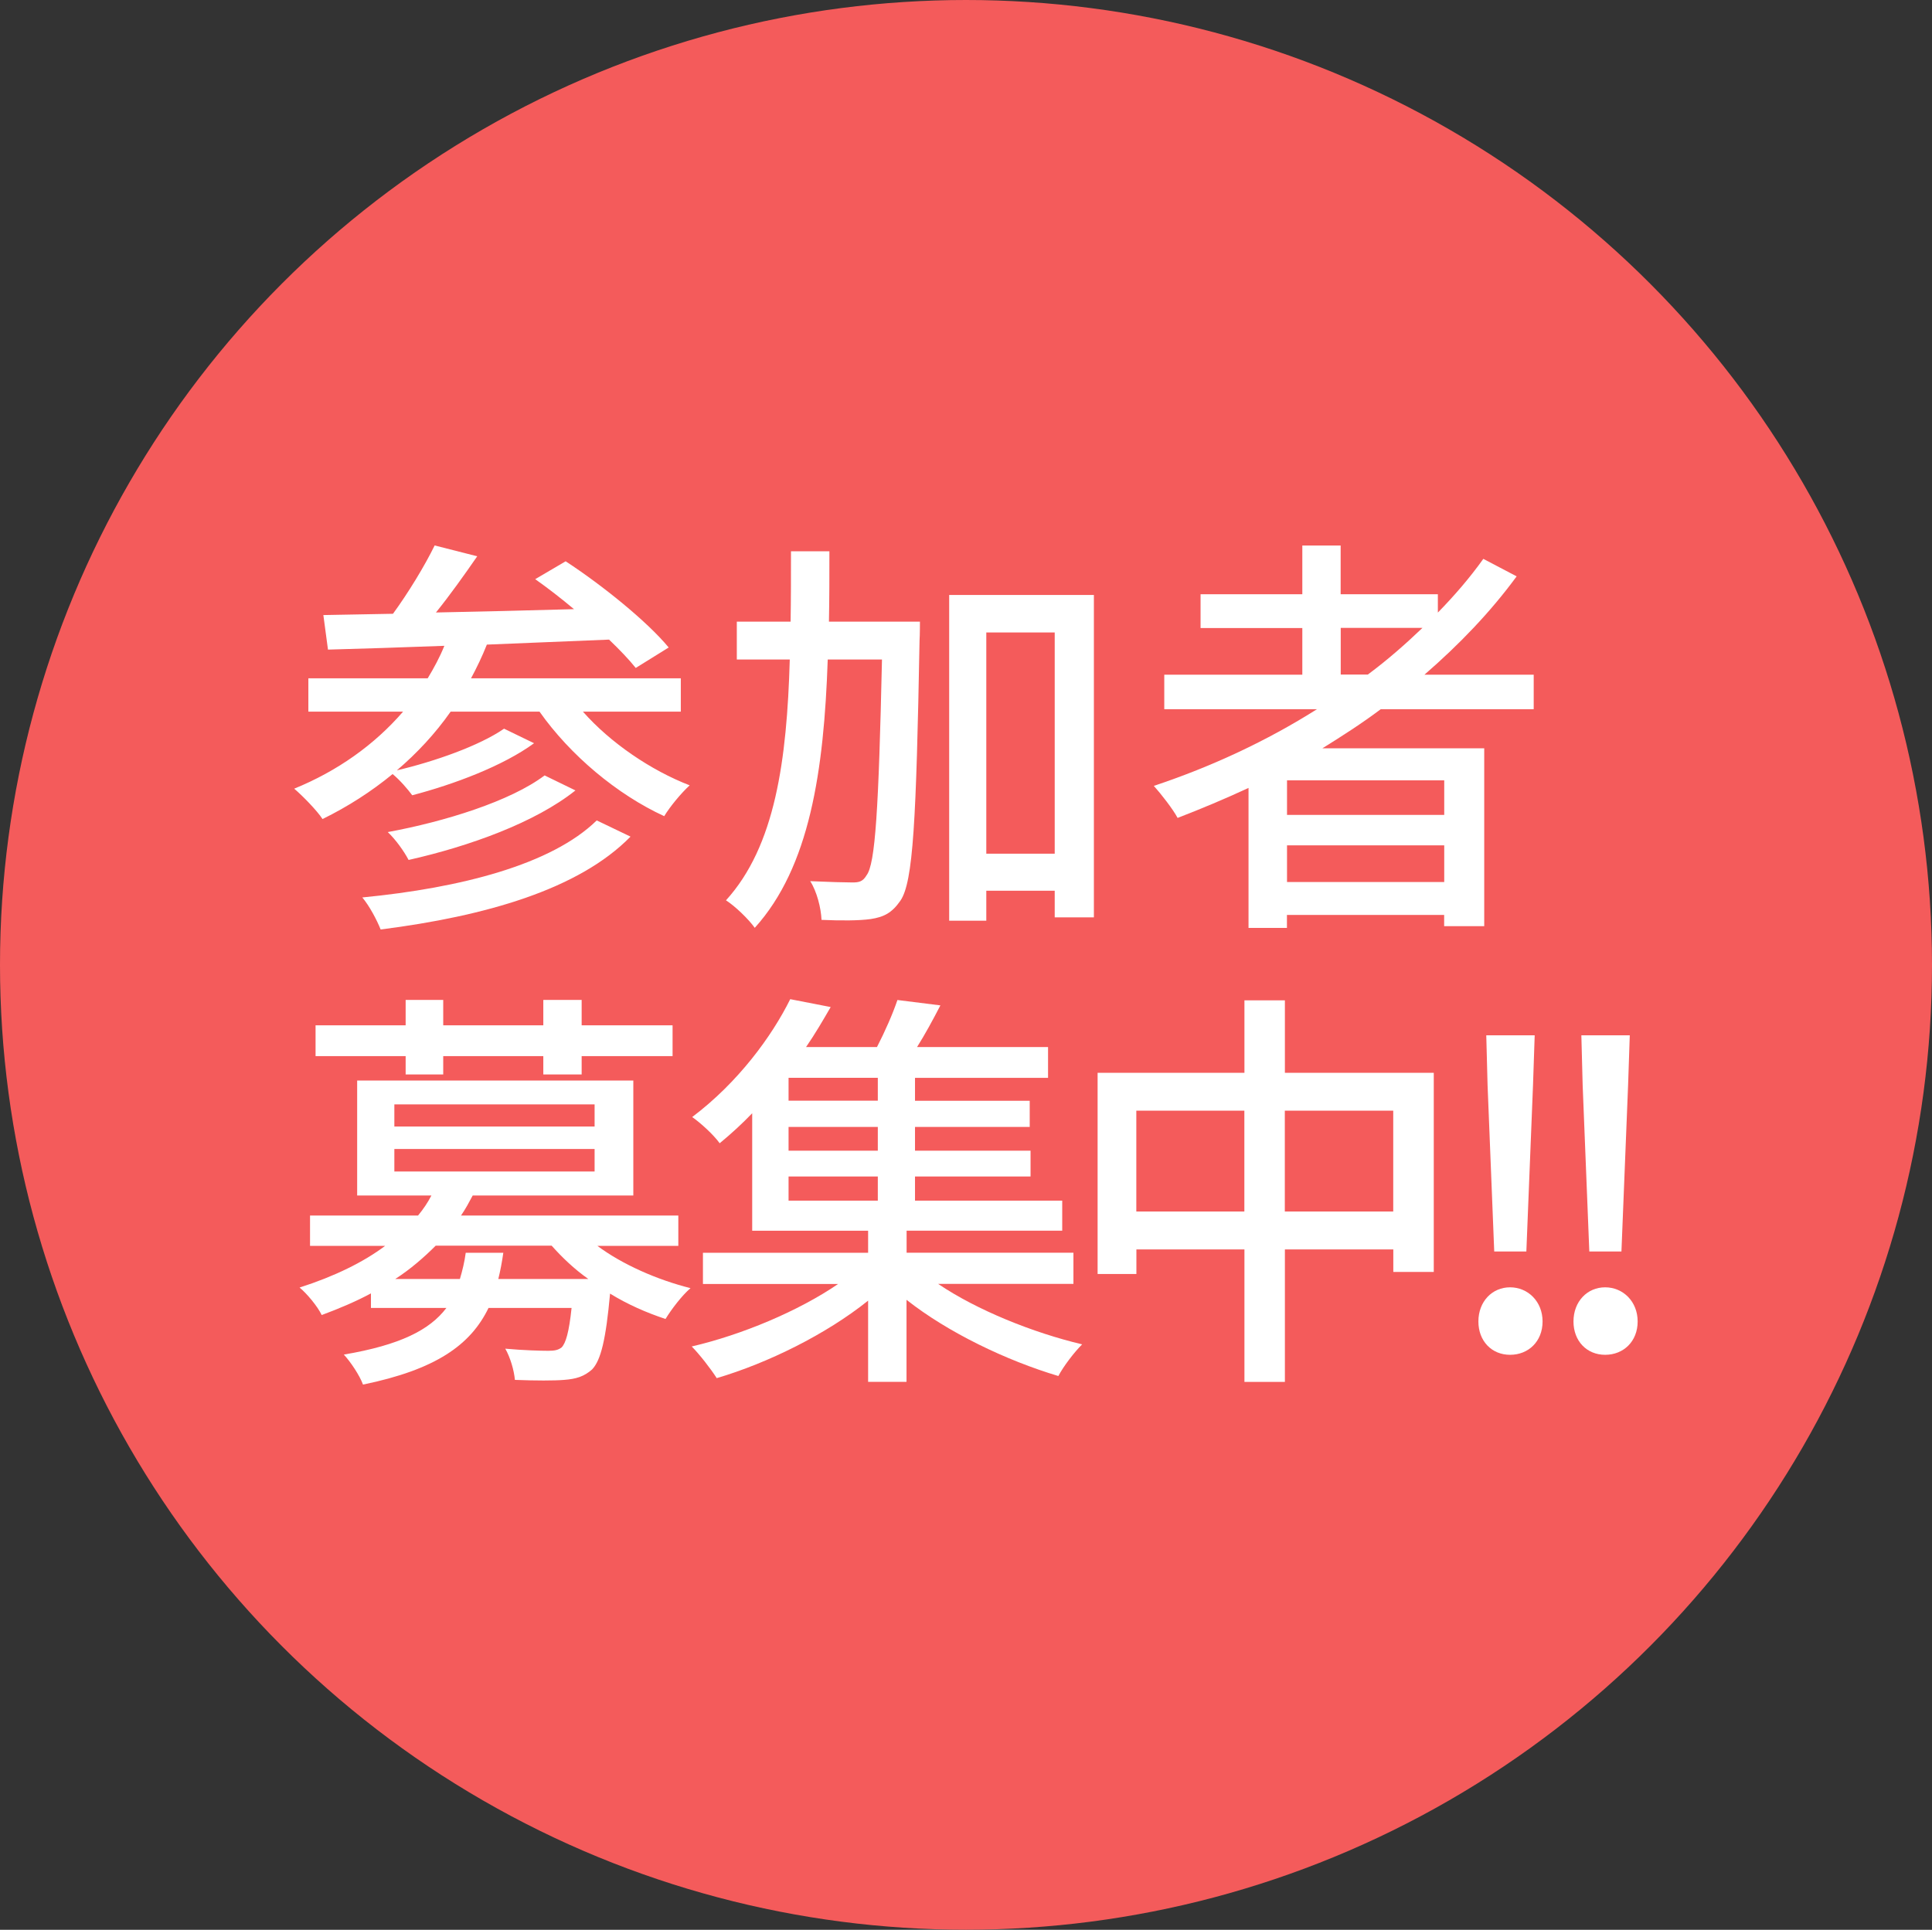 <?xml version="1.0" encoding="UTF-8"?><svg id="_レイヤー_2" xmlns="http://www.w3.org/2000/svg" viewBox="0 0 255 254.77"><rect x="0" y="0" width="255" height="254.77" fill="#333333" stroke="none"/><defs><style>.cls-1{fill:#fff;}.cls-2{fill:#f45b5b;}</style></defs><g id="_レイヤー_1-2"><ellipse class="cls-2" cx="127.5" cy="127.38" rx="127.5" ry="127.38"/><path class="cls-1" d="m76.94,93.95c3.63,4.12,8.97,7.75,14.09,9.73-1.1.99-2.64,2.86-3.36,4.07-6.22-2.86-12.39-8.03-16.46-13.8h-11.73c-2.04,2.91-4.46,5.5-7.1,7.75,4.96-1.16,10.9-3.25,14.15-5.5l3.96,1.92c-4.13,3.02-10.62,5.44-16.08,6.87-.61-.82-1.6-1.98-2.59-2.8-2.81,2.31-5.89,4.29-9.25,5.94-.71-1.1-2.64-3.08-3.74-4.01,5.67-2.31,10.57-5.77,14.37-10.17h-12.5v-4.4h15.75c.83-1.37,1.6-2.8,2.2-4.29-5.73.22-11.01.38-15.36.5l-.61-4.56c2.7-.05,5.78-.11,9.19-.17,2.04-2.8,4.18-6.32,5.5-9.02l5.62,1.43c-1.71,2.47-3.63,5.17-5.45,7.42,5.73-.11,12-.27,18.22-.44-1.71-1.43-3.47-2.8-5.12-3.96l4.02-2.36c4.79,3.13,10.74,7.92,13.6,11.38l-4.35,2.7c-.88-1.1-2.09-2.37-3.52-3.74-5.4.22-10.85.44-16.13.66-.61,1.54-1.32,3.02-2.09,4.45h27.69v4.4h-12.94Zm6.28,16.5c-6.83,6.98-19.16,10.5-32.98,12.26-.5-1.26-1.49-3.13-2.42-4.23,12.99-1.26,24.99-4.34,30.94-10.17l4.46,2.14Zm-7.27-6.1c-5.29,4.23-13.98,7.37-22.02,9.18-.61-1.16-1.71-2.7-2.75-3.68,7.49-1.38,16.19-4.07,20.7-7.48l4.07,1.98Z"/><path class="cls-1" d="m121.42,82.07s0,1.81-.05,2.47c-.44,23.76-.83,31.9-2.53,34.37-1.1,1.59-2.15,2.15-3.91,2.42-1.54.22-3.96.22-6.5.11-.06-1.54-.61-3.74-1.49-5.11,2.42.11,4.62.17,5.56.17.88,0,1.38-.11,1.87-.94,1.16-1.48,1.6-8.69,2.04-28.49h-7.16c-.5,14.68-2.37,27.39-9.63,35.42-.83-1.16-2.59-2.86-3.8-3.63,6.5-7.15,8.04-18.48,8.42-31.79h-6.99v-5h7.1c.05-3.02.05-6.1.05-9.29h5.07c0,3.13,0,6.27-.06,9.29h12Zm22.96-3.52v42.56h-5.17v-3.52h-9.03v3.96h-4.9v-43h19.1Zm-5.17,34.15v-29.2h-9.03v29.2h9.03Z"/><path class="cls-1" d="m182.25,93.62c-2.48,1.87-5.06,3.52-7.71,5.17h21.36v23.48h-5.29v-1.48h-20.75v1.71h-5.07v-18.48c-3.08,1.43-6.22,2.75-9.36,3.96-.61-1.15-2.2-3.19-3.14-4.23,7.6-2.53,14.92-5.94,21.53-10.12h-20.15v-4.56h18.22v-6.16h-13.43v-4.46h13.43v-6.43h5.06v6.43h12.83v2.42c2.2-2.25,4.24-4.62,6-7.09l4.4,2.31c-3.47,4.73-7.6,9.02-12.17,12.98h14.42v4.56h-20.21Zm8.37,9.4h-20.75v4.56h20.75v-4.56Zm0,13.42v-4.84h-20.75v4.84h20.75Zm-10.08-27.39c2.59-1.92,4.96-4.01,7.21-6.16h-10.79v6.16h3.58Z"/><path class="cls-1" d="m78.81,164.45c3.3,2.47,7.93,4.51,12.33,5.61-1.1.93-2.53,2.8-3.3,4.07-2.48-.82-5.01-1.92-7.32-3.35-.55,6.05-1.21,8.8-2.37,10.01-1.05.93-2.09,1.26-3.69,1.38-1.27.11-3.8.11-6.5,0-.11-1.26-.61-2.97-1.27-4.12,2.37.22,4.73.28,5.67.28.88,0,1.32-.11,1.76-.44.55-.55.99-2.03,1.32-5.22h-10.96c-2.37,4.89-6.94,8.14-16.57,10.12-.44-1.21-1.65-3.02-2.53-3.96,7.43-1.26,11.34-3.25,13.54-6.16h-9.96v-1.92c-1.93,1.04-4.13,1.98-6.5,2.86-.55-1.16-1.98-2.86-2.92-3.63,4.62-1.48,8.42-3.35,11.29-5.5h-9.91v-4.01h14.26c.72-.88,1.27-1.7,1.76-2.64h-9.8v-15.18h36.45v15.18h-21.2c-.5.94-.94,1.76-1.54,2.64h28.68v4.01h-10.74Zm-25.27-25.02h-11.89v-4.07h11.89v-3.35h4.96v3.35h13.21v-3.35h5.06v3.35h12v4.07h-12v2.42h-5.06v-2.42h-13.21v2.42h-4.96v-2.42Zm-1.49,9.29h26.43v-2.92h-26.43v2.92Zm0,5.94h26.43v-2.97h-26.43v2.97Zm25.6,14.19c-1.87-1.32-3.47-2.86-4.84-4.4h-15.3c-1.54,1.54-3.3,3.08-5.34,4.4h8.53c.33-1.1.61-2.25.77-3.46h4.96c-.17,1.21-.39,2.37-.66,3.46h11.89Z"/><path class="cls-1" d="m123.84,169.51c5.12,3.46,12.5,6.43,18.99,7.97-1.05,1.04-2.48,2.92-3.14,4.18-6.83-2.04-14.54-5.72-20.04-10.06v10.83h-5.07v-10.72c-5.56,4.46-13.27,8.25-19.98,10.23-.77-1.21-2.26-3.13-3.3-4.18,6.61-1.54,14.09-4.67,19.32-8.25h-17.84v-4.12h21.8v-2.91h-15.3v-15.51c-1.32,1.38-2.75,2.69-4.29,3.96-.83-1.15-2.53-2.69-3.63-3.46,6.06-4.56,10.52-10.67,12.94-15.56l5.34,1.04c-.99,1.71-2.04,3.52-3.25,5.28h9.36c1.05-2.03,2.09-4.4,2.7-6.21l5.67.71c-.99,1.92-2.04,3.85-3.08,5.5h17.29v4.07h-17.56v3.02h15.14v3.46h-15.14v3.13h15.25v3.41h-15.25v3.19h19.43v3.96h-20.54v2.91h22.02v4.12h-17.84Zm-7.98-27.22h-11.78v3.02h11.78v-3.02Zm0,6.49h-11.78v3.13h11.78v-3.13Zm-11.78,9.73h11.78v-3.19h-11.78v3.19Z"/><path class="cls-1" d="m189.24,141.63v26.29h-5.34v-2.97h-14.31v17.49h-5.34v-17.49h-14.26v3.24h-5.12v-26.56h19.38v-9.57h5.34v9.57h19.65Zm-25,18.31v-13.31h-14.26v13.31h14.26Zm19.65,0v-13.31h-14.31v13.31h14.31Z"/><path class="cls-1" d="m195.13,174.46c0-2.64,1.82-4.51,4.18-4.51s4.29,1.87,4.29,4.51-1.87,4.4-4.29,4.4-4.18-1.81-4.18-4.4Zm1.21-31.24l-.17-6.54h6.39l-.22,6.54-.88,22h-4.24l-.88-22Z"/><path class="cls-1" d="m207.68,174.46c0-2.64,1.82-4.51,4.18-4.51s4.29,1.87,4.29,4.51-1.87,4.4-4.29,4.4-4.18-1.81-4.18-4.4Zm1.21-31.24l-.17-6.54h6.39l-.22,6.54-.88,22h-4.24l-.88-22Z"/></g></svg>